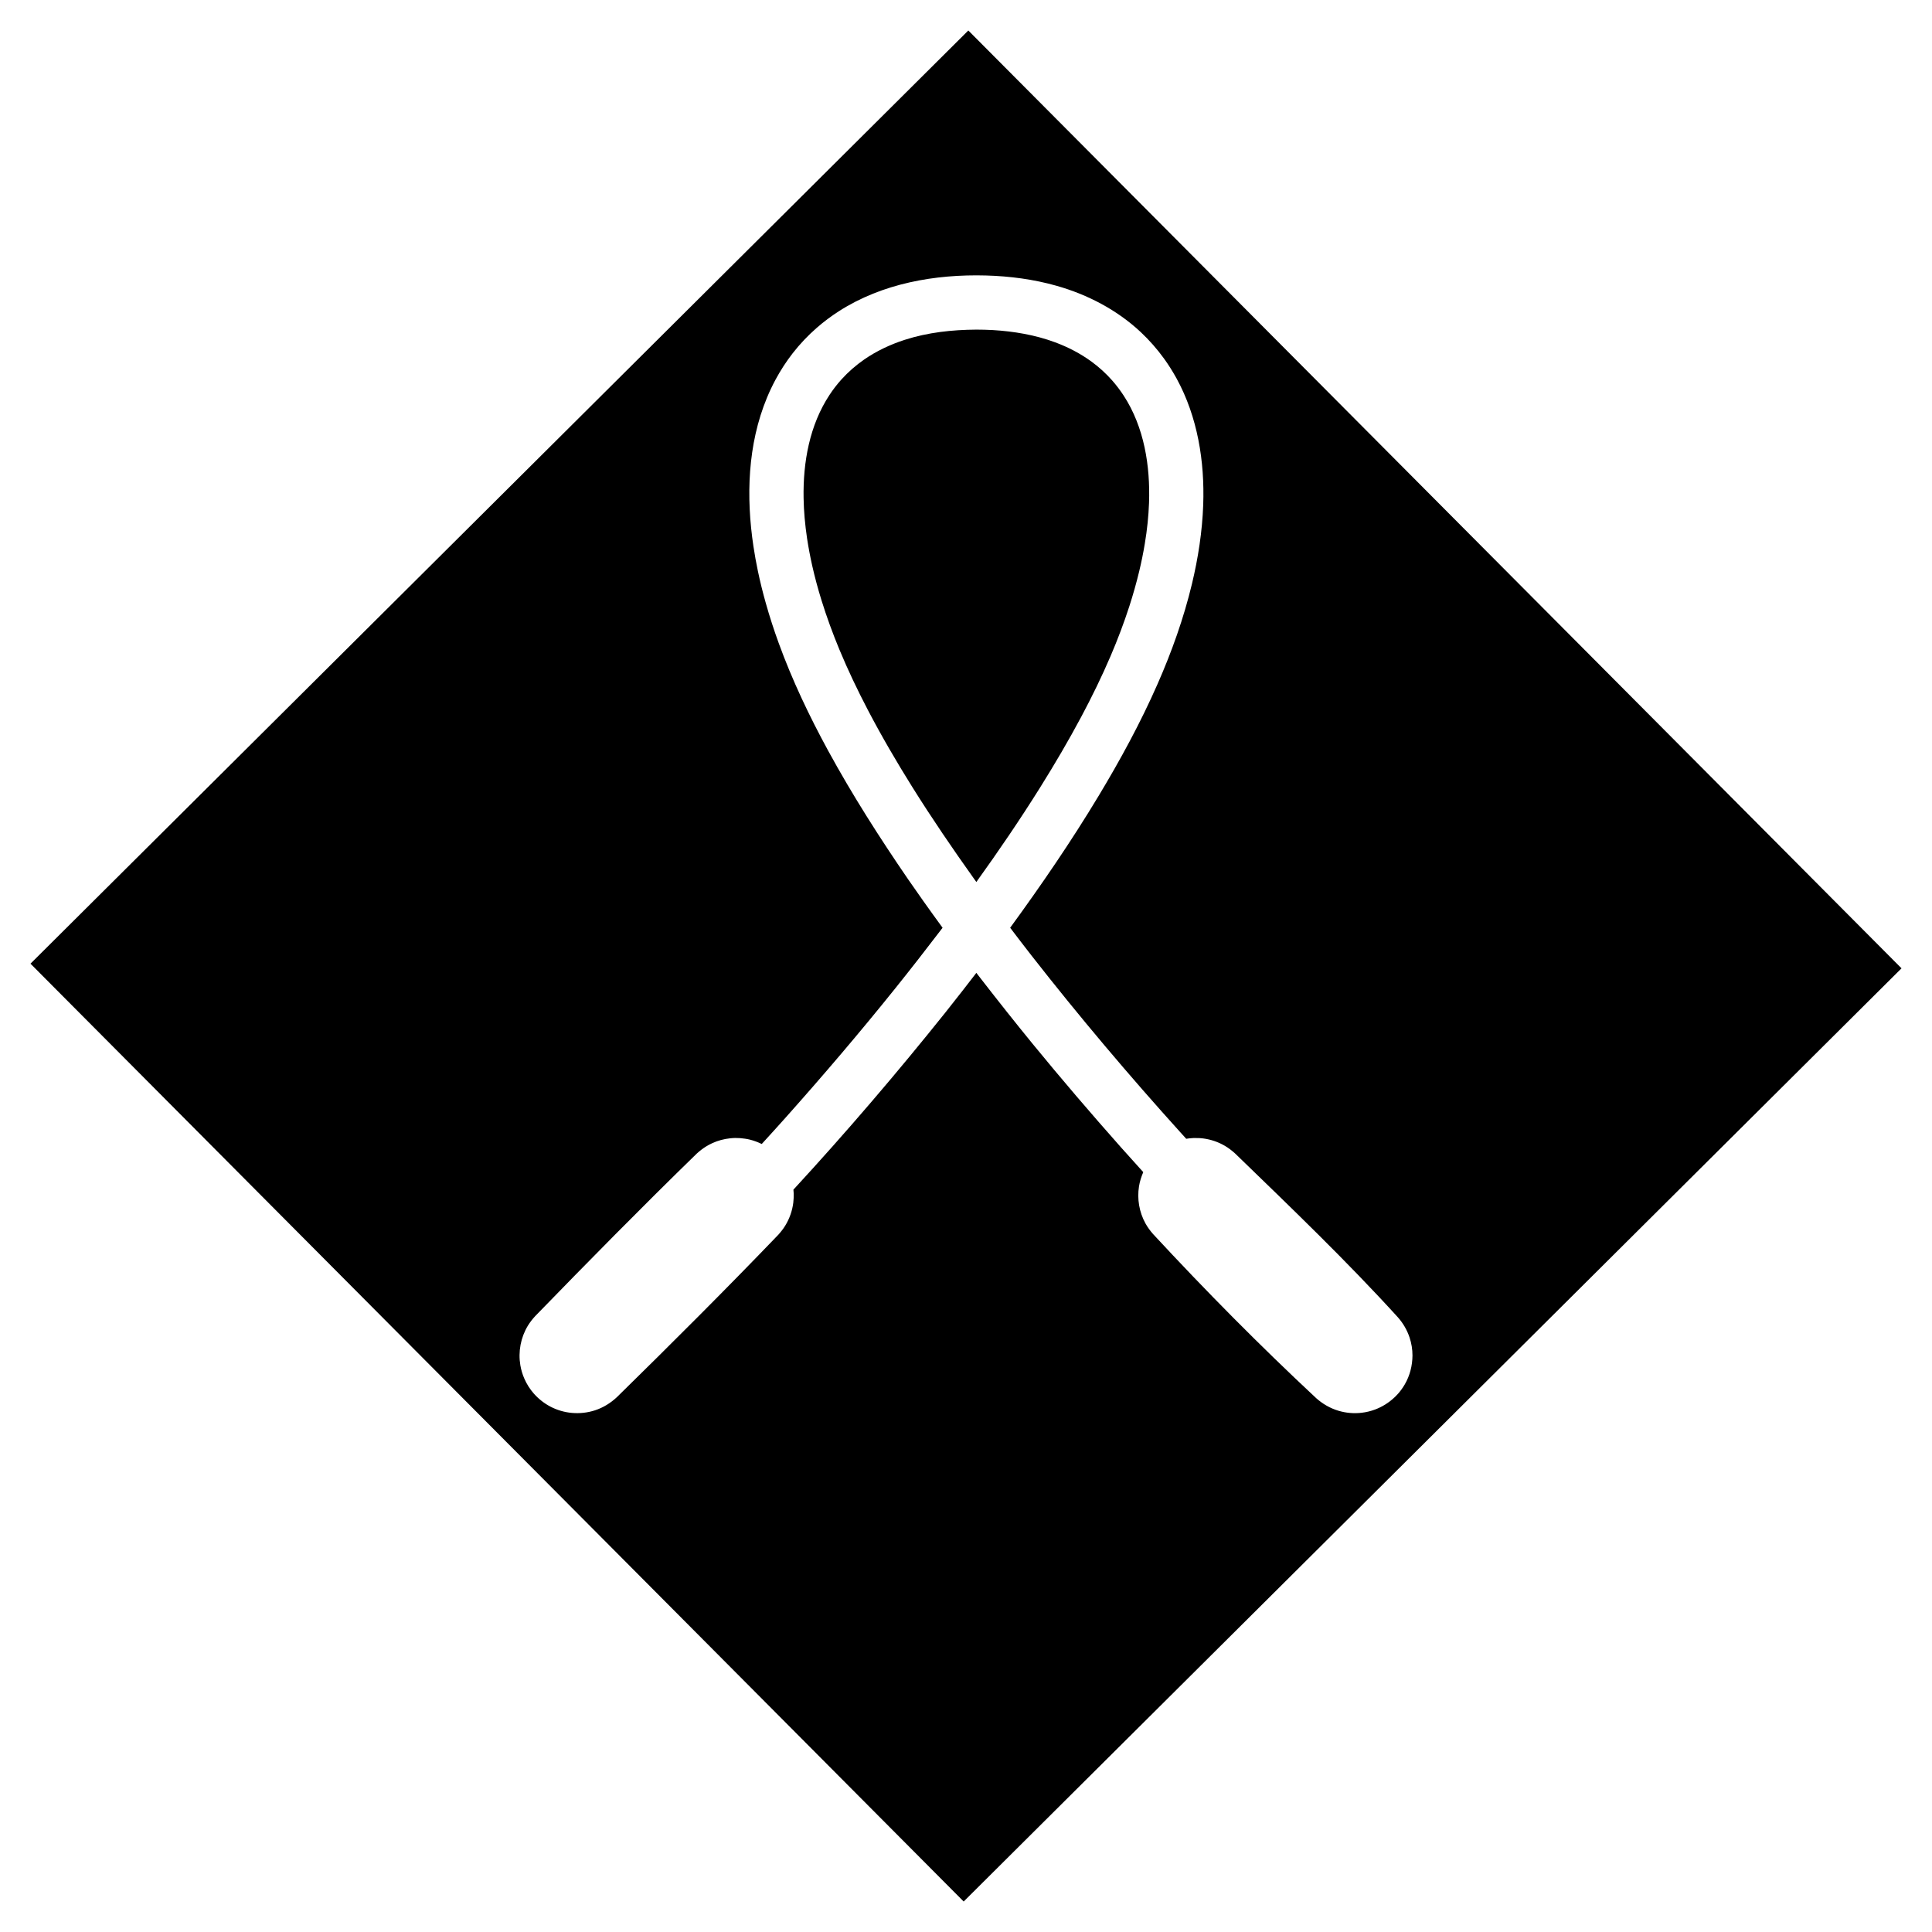 <?xml version="1.0" encoding="UTF-8" standalone="no"?><!DOCTYPE svg PUBLIC "-//W3C//DTD SVG 1.1//EN" "http://www.w3.org/Graphics/SVG/1.1/DTD/svg11.dtd"><svg width="100%" height="100%" viewBox="0 0 64 64" version="1.1" xmlns="http://www.w3.org/2000/svg" xmlns:xlink="http://www.w3.org/1999/xlink" xml:space="preserve" style="fill-rule:evenodd;clip-rule:evenodd;stroke-linejoin:round;stroke-miterlimit:1.414;"><g><path d="M62.99,32.077l-30.913,-31.067l-31.067,30.913l30.913,31.067l31.067,-30.913l0,0Zm-38.472,5.625c0.111,0.01 0.22,0.024 0.328,0.051c0.135,0.034 0.263,0.083 0.388,0.143c0.263,-0.286 0.522,-0.575 0.781,-0.863c1.253,-1.405 2.474,-2.837 3.652,-4.305c0.505,-0.629 1,-1.266 1.49,-1.907l0.067,-0.088c-0.215,-0.294 -0.428,-0.59 -0.639,-0.887c-0.172,-0.243 -0.342,-0.487 -0.512,-0.732c-0.941,-1.374 -1.838,-2.778 -2.636,-4.24c-0.628,-1.152 -1.194,-2.339 -1.642,-3.573c-0.158,-0.434 -0.301,-0.874 -0.426,-1.319c-0.099,-0.35 -0.187,-0.703 -0.262,-1.06c-0.057,-0.272 -0.107,-0.546 -0.148,-0.821c-0.247,-1.643 -0.195,-3.376 0.448,-4.927c0.084,-0.204 0.179,-0.403 0.283,-0.597c0.165,-0.306 0.354,-0.599 0.568,-0.874c0.239,-0.307 0.507,-0.59 0.801,-0.846c0.229,-0.2 0.474,-0.383 0.731,-0.548c1.439,-0.923 3.185,-1.229 4.872,-1.183c0.79,0.022 1.58,0.126 2.341,0.342c1.03,0.293 2.001,0.799 2.786,1.534c0.283,0.266 0.541,0.559 0.769,0.874c0.153,0.212 0.292,0.433 0.418,0.662c0.697,1.274 0.933,2.747 0.882,4.186c-0.032,0.882 -0.167,1.76 -0.373,2.618c-0.274,1.142 -0.671,2.253 -1.144,3.327c-0.563,1.28 -1.234,2.511 -1.955,3.708c-0.903,1.498 -1.892,2.944 -2.923,4.356c0.233,0.309 0.471,0.616 0.708,0.922c1.575,2.014 3.225,3.967 4.939,5.864l0.186,0.205c0.052,-0.009 0.051,-0.008 0.103,-0.015c0.067,-0.006 0.067,-0.006 0.134,-0.01c0.113,-0.003 0.225,0 0.336,0.015c0.249,0.034 0.49,0.116 0.706,0.243c0.123,0.072 0.234,0.158 0.339,0.253c1.83,1.773 3.674,3.538 5.389,5.423c0.173,0.195 0.307,0.422 0.39,0.671c0.064,0.192 0.098,0.396 0.097,0.598c-0.002,0.335 -0.086,0.668 -0.255,0.958c-0.036,0.061 -0.075,0.121 -0.117,0.178c-0.01,0.013 -0.02,0.026 -0.03,0.039c-0.003,0.004 -0.006,0.008 -0.009,0.012c-0.002,0.002 -0.003,0.008 -0.006,0.007c-0.005,-0.001 -0.006,0.008 -0.009,0.012c-0.013,0.015 -0.024,0.028 -0.036,0.043c-0.013,0.014 -0.017,0.019 -0.028,0.031c-0.001,0.002 -0.003,0.003 -0.004,0.005c-0.001,0.001 -0.005,0.005 -0.004,0.004c0.001,-0.001 0.005,-0.005 0.003,-0.004c-0.032,0.035 -0.067,0.072 -0.103,0.105c-0.184,0.174 -0.403,0.311 -0.64,0.4c-0.144,0.054 -0.294,0.09 -0.447,0.108c-0.257,0.03 -0.521,0.007 -0.77,-0.068c-0.273,-0.082 -0.52,-0.225 -0.733,-0.415c-1.868,-1.742 -3.666,-3.561 -5.402,-5.434c-0.098,-0.11 -0.184,-0.228 -0.256,-0.357c-0.205,-0.371 -0.28,-0.808 -0.213,-1.227c0.026,-0.163 0.076,-0.319 0.141,-0.471c-0.246,-0.271 -0.491,-0.543 -0.734,-0.816c-0.997,-1.124 -1.974,-2.265 -2.926,-3.428c-0.578,-0.707 -1.146,-1.424 -1.706,-2.146l-0.163,-0.211c-0.149,0.195 -0.3,0.389 -0.451,0.583c-0.19,0.243 -0.381,0.486 -0.573,0.728c-1.611,2.014 -3.288,3.974 -5.036,5.871c0.005,0.042 0.007,0.083 0.009,0.125c0.002,0.102 -0.001,0.203 -0.013,0.304c-0.033,0.267 -0.123,0.526 -0.263,0.756c-0.067,0.11 -0.146,0.211 -0.232,0.307c-1.752,1.824 -3.544,3.612 -5.35,5.383c-0.209,0.195 -0.453,0.346 -0.725,0.435c-0.247,0.08 -0.51,0.109 -0.769,0.085c-0.246,-0.022 -0.486,-0.093 -0.705,-0.207c-0.206,-0.108 -0.392,-0.254 -0.547,-0.428c-0.132,-0.149 -0.24,-0.318 -0.319,-0.501c-0.062,-0.141 -0.106,-0.291 -0.132,-0.443c-0.076,-0.451 0.013,-0.919 0.249,-1.309c0.071,-0.116 0.154,-0.222 0.246,-0.321c1.762,-1.814 3.536,-3.616 5.348,-5.38c0.093,-0.085 0.192,-0.163 0.299,-0.23c0.07,-0.044 0.143,-0.083 0.217,-0.117c0.186,-0.085 0.387,-0.139 0.59,-0.16c0.073,-0.008 0.092,-0.008 0.166,-0.011c0.083,0.001 0.083,0.001 0.166,0.005Zm7.825,-26.783c-0.803,0.005 -1.608,0.092 -2.375,0.339c-0.473,0.153 -0.929,0.367 -1.339,0.65c-0.277,0.192 -0.533,0.415 -0.759,0.666c-0.142,0.158 -0.273,0.328 -0.39,0.506c-0.664,1.006 -0.881,2.234 -0.86,3.421c0.004,0.217 0.015,0.434 0.034,0.65c0.02,0.228 0.047,0.456 0.081,0.684c0.046,0.302 0.103,0.603 0.17,0.902c0.087,0.387 0.191,0.769 0.308,1.148c0.172,0.554 0.372,1.099 0.594,1.635c0.282,0.678 0.599,1.342 0.939,1.993c0.457,0.874 0.955,1.727 1.478,2.563c0.647,1.034 1.334,2.041 2.042,3.034l0.077,0.107c0.738,-1.025 1.449,-2.07 2.119,-3.141c0.477,-0.763 0.933,-1.539 1.357,-2.333c0.35,-0.657 0.678,-1.327 0.971,-2.011c0.231,-0.54 0.44,-1.09 0.621,-1.649c0.123,-0.382 0.233,-0.769 0.327,-1.16c0.072,-0.302 0.135,-0.606 0.185,-0.912c0.039,-0.23 0.07,-0.461 0.094,-0.693c0.022,-0.218 0.038,-0.438 0.046,-0.658c0.043,-1.226 -0.159,-2.509 -0.839,-3.554c-0.117,-0.179 -0.246,-0.35 -0.388,-0.51c-0.203,-0.229 -0.43,-0.435 -0.677,-0.616c-0.369,-0.27 -0.779,-0.482 -1.208,-0.641c-0.666,-0.247 -1.37,-0.364 -2.077,-0.406c-0.177,-0.009 -0.354,-0.014 -0.531,-0.014Z"/></g></svg>
